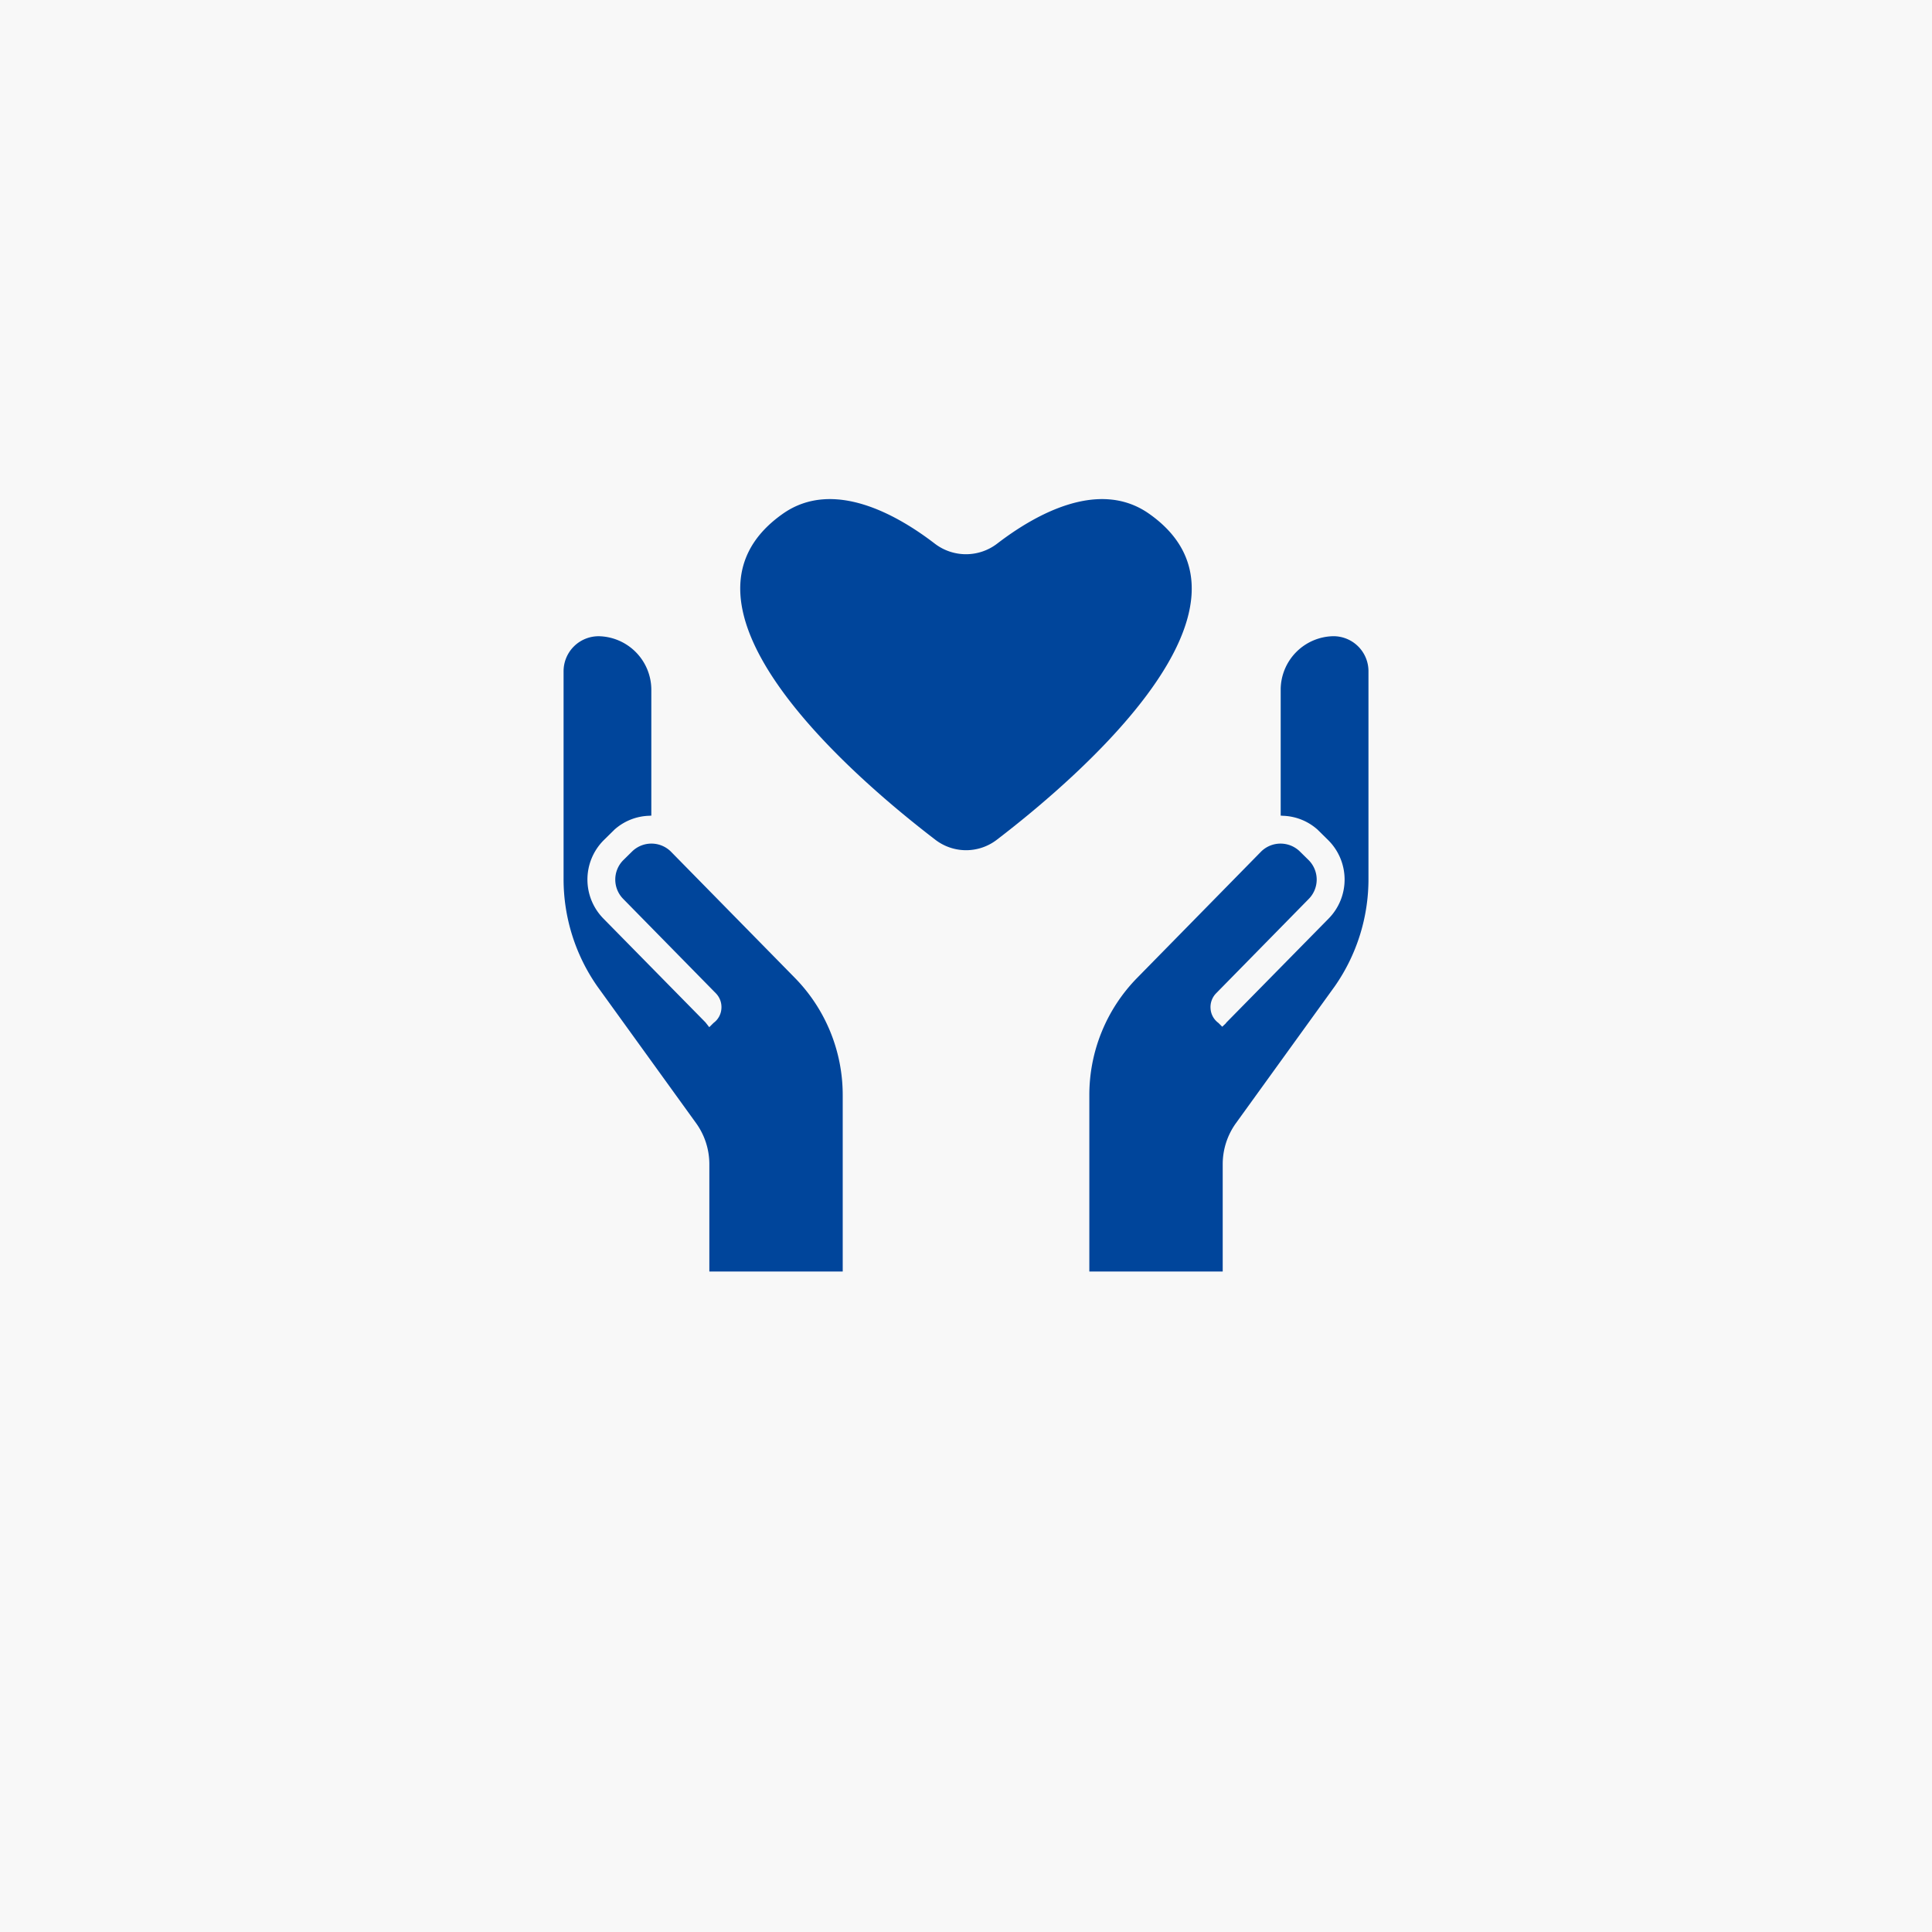 <svg xmlns="http://www.w3.org/2000/svg" width="240" height="240" viewBox="0 0 240 240"><g transform="translate(-260 -706)"><rect width="240" height="240" transform="translate(260 706)" fill="#f8f8f8"/><g transform="translate(-320 588)"><path d="M663.323,217.639a3.435,3.435,0,0,0-4.815.016l-1.077,1.061a3.418,3.418,0,0,0,0,4.831l11.492,11.708a2.446,2.446,0,0,1,.692,1.908,2.377,2.377,0,0,1-.969,1.77l-.441.439-.1.094-.472-.6-12.662-12.876a6.913,6.913,0,0,1,0-9.723l1.361-1.342a6.762,6.762,0,0,1,4.333-1.719c.052,0,.1-.016.153-.016h.092V197.548a6.663,6.663,0,0,0-6.5-6.645,4.349,4.349,0,0,0-4.4,4.366v25.8a23.243,23.243,0,0,0,4.2,13.339l12.257,16.975a8.724,8.724,0,0,1,1.65,5.106v13.3h0v.031h16.568V247.947a20.775,20.775,0,0,0-5.983-14.645Z" transform="translate(0 6.132)" fill="#00459b"/><path d="M722.078,190.9a6.662,6.662,0,0,0-6.5,6.645v15.647h.092c.052,0,.1.011.153.016a6.762,6.762,0,0,1,4.333,1.719l1.361,1.342a6.909,6.909,0,0,1,0,9.723L708.852,238.87l-.13.164-.406.378v0l-.48-.478a2.377,2.377,0,0,1-.969-1.77,2.446,2.446,0,0,1,.692-1.908l11.493-11.708a3.422,3.422,0,0,0,0-4.831l-1.078-1.061a3.435,3.435,0,0,0-4.815-.016L697.79,233.3a20.775,20.775,0,0,0-5.983,14.645v21.846h0v.031h16.568V256.49a8.724,8.724,0,0,1,1.65-5.106l12.257-16.975a23.254,23.254,0,0,0,4.2-13.339v-25.8A4.349,4.349,0,0,0,722.078,190.9Z" transform="translate(23.514 6.132)" fill="#00459b"/><path d="M714.865,181.836c-6.261-4.434-14.217.109-18.868,3.675a6.369,6.369,0,0,1-7.806,0c-4.651-3.566-12.607-8.109-18.868-3.675-16.109,11.37,8.912,32.784,18.934,40.457a6.267,6.267,0,0,0,7.7,0C705.974,214.62,730.973,193.206,714.865,181.836Z" transform="translate(7.903 0)" fill="#00459b"/></g></g></svg>
